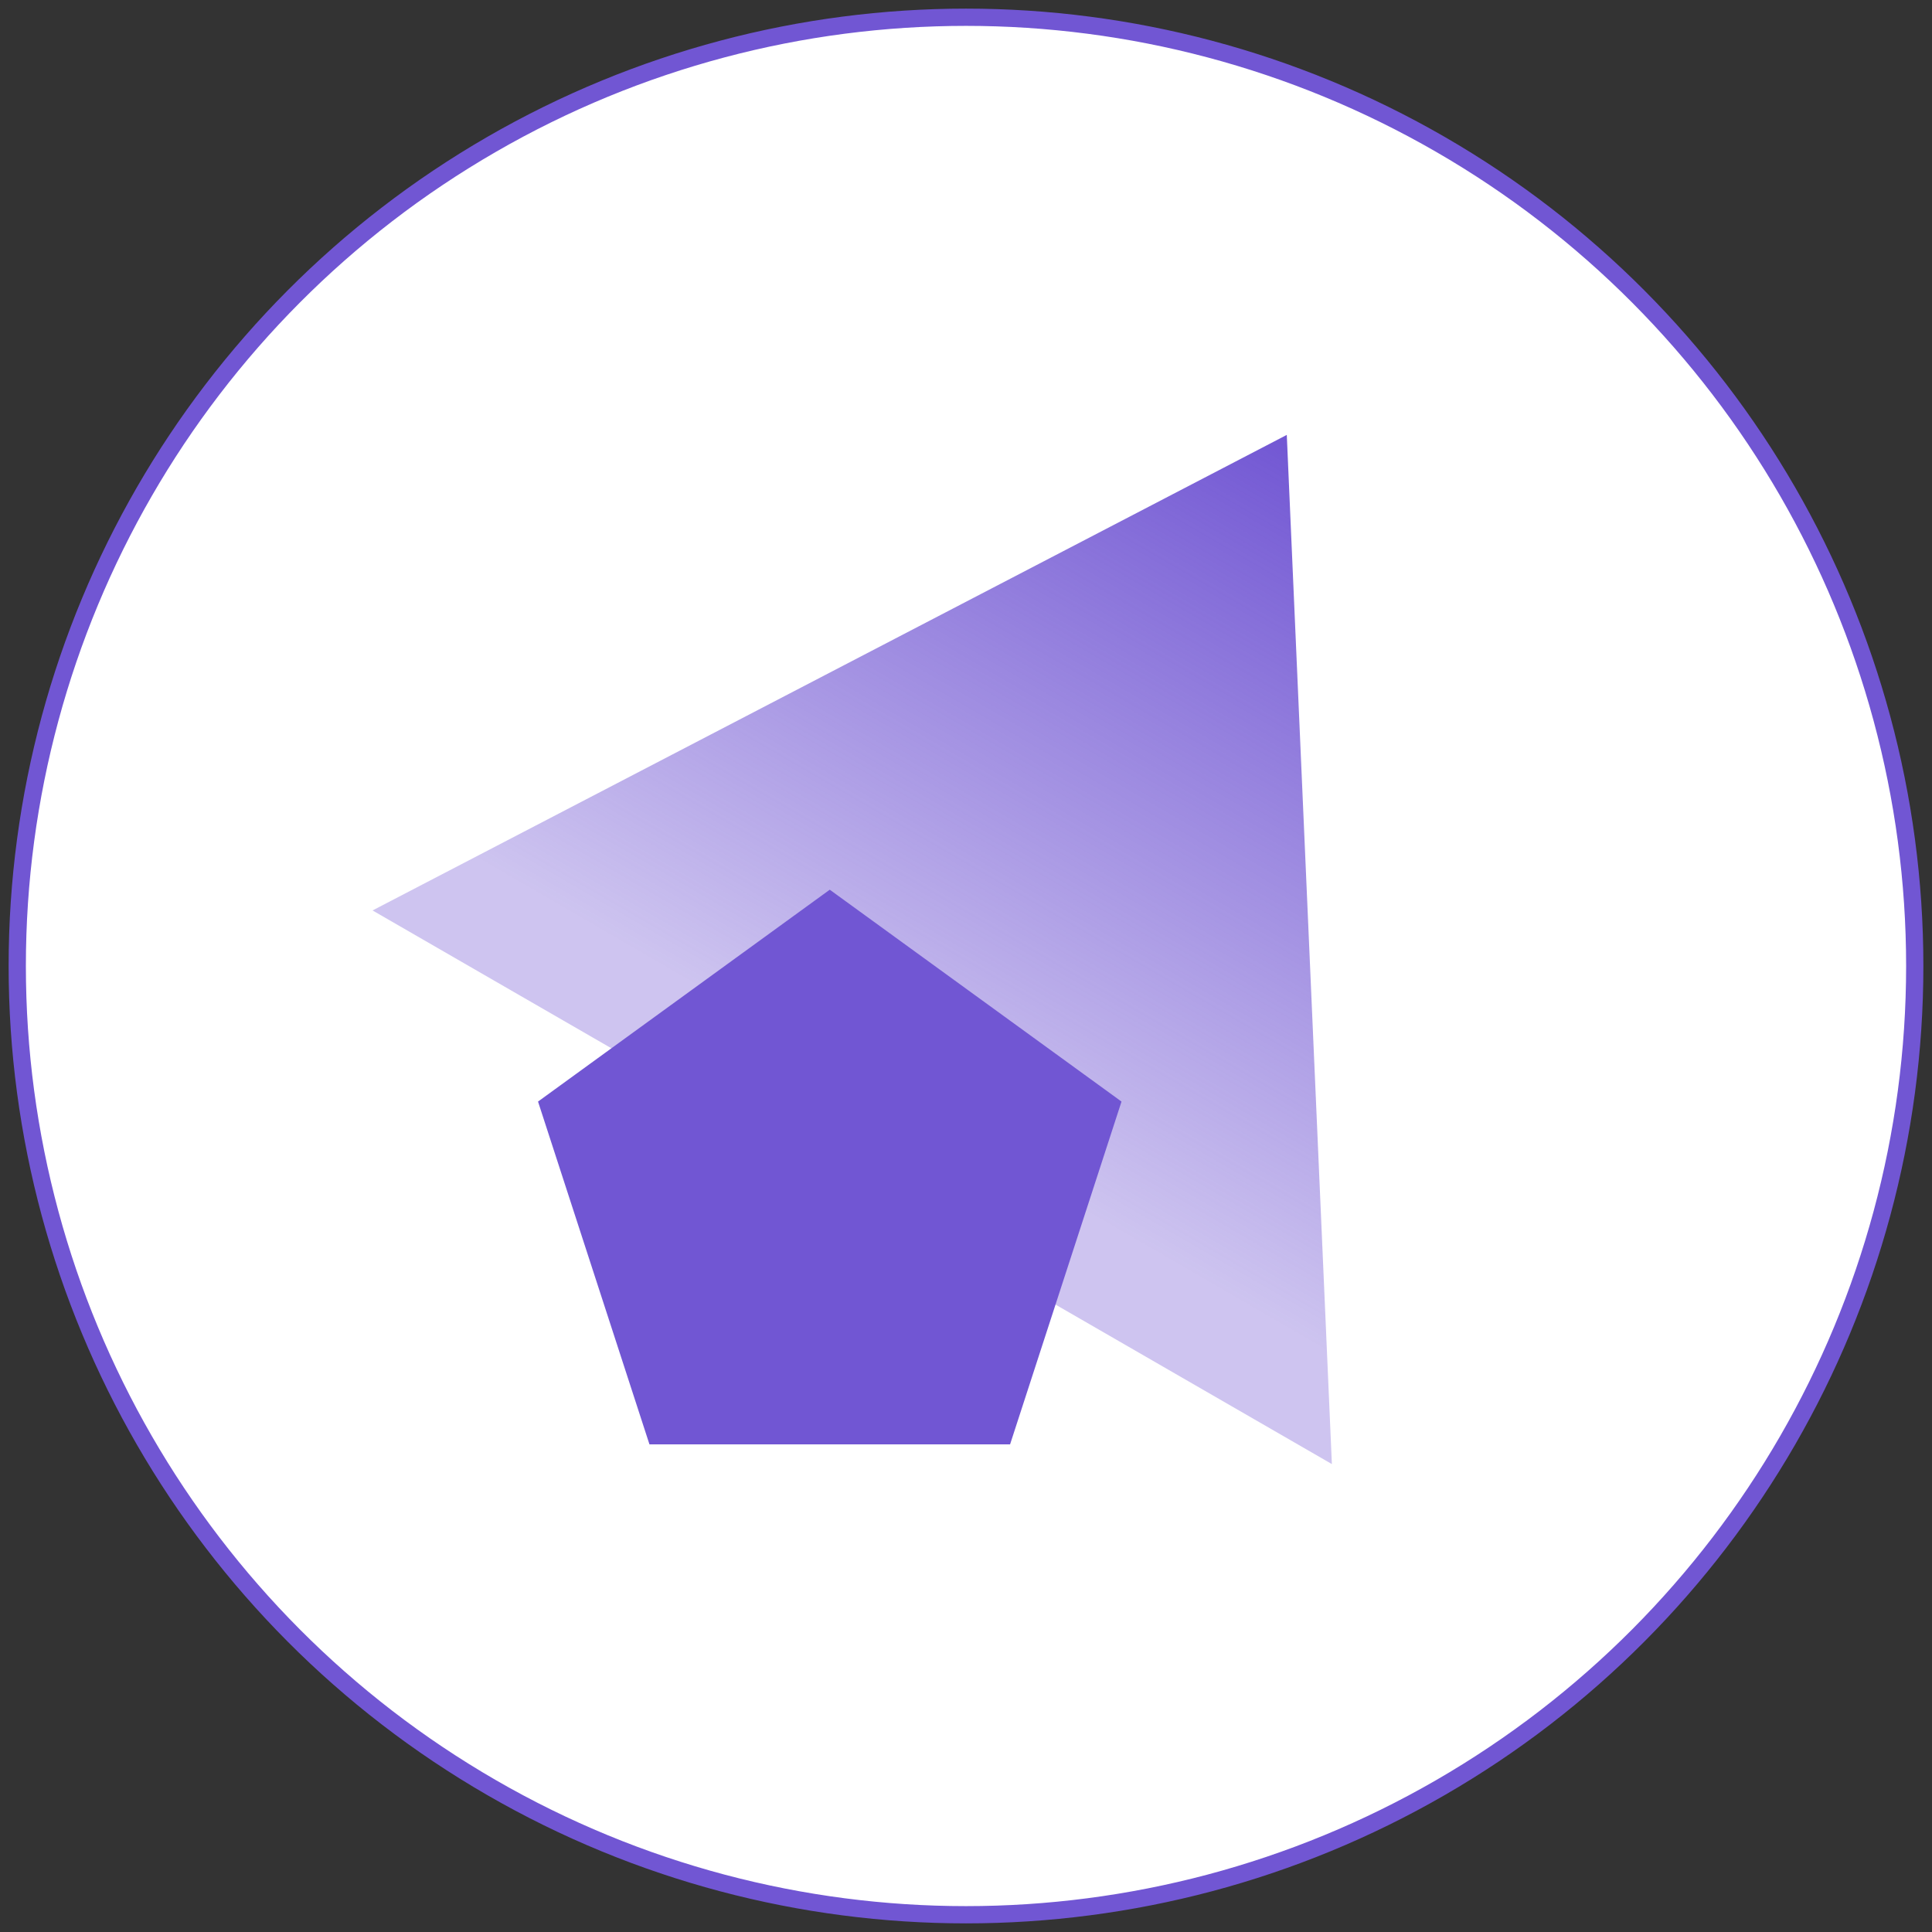 <?xml version="1.0" encoding="UTF-8"?> <svg xmlns="http://www.w3.org/2000/svg" xmlns:xlink="http://www.w3.org/1999/xlink" width="112px" height="112px" viewBox="0 0 112 112" version="1.1"><rect x="0" y="0" width="112" height="112" fill="#333333" stroke="none"/><title>70529269-D8DD-4EC9-BEAA-698A8E179D01</title><defs><linearGradient x1="50%" y1="-1.77635684e-13%" x2="50%" y2="88.768%" id="linearGradient-1"><stop stop-color="#7156D3" offset="0%"></stop><stop stop-color="#7156D3" stop-opacity="0.35" offset="100%"></stop></linearGradient></defs><g id="About-Us" stroke="none" stroke-width="1" fill="none" fill-rule="evenodd"><g id="About-Us---Dev" transform="translate(-1228, -6484)"><g id="product-cards" transform="translate(400, 6199)"><g id="Text---card" transform="translate(734, 248)"><g id="Text" transform="translate(95, 38)"><circle id="Oval-Copy" stroke="#7156D3" fill="#FFFFFF" cx="55" cy="55" r="55"></circle><g id="Text-Icon" transform="translate(20, 8)"><polygon id="Triangle" fill="url(#linearGradient-1)" transform="translate(40.994, 38.019) rotate(30) translate(-40.994, -38.019) " points="41.004 12.832 73.099 63.194 8.889 63.206"></polygon><polygon id="Polygon" fill="#7156D3" points="27.102 42.577 44.015 54.859 37.555 74.732 16.65 74.732 10.19 54.859"></polygon></g></g></g></g></g></g></svg> 